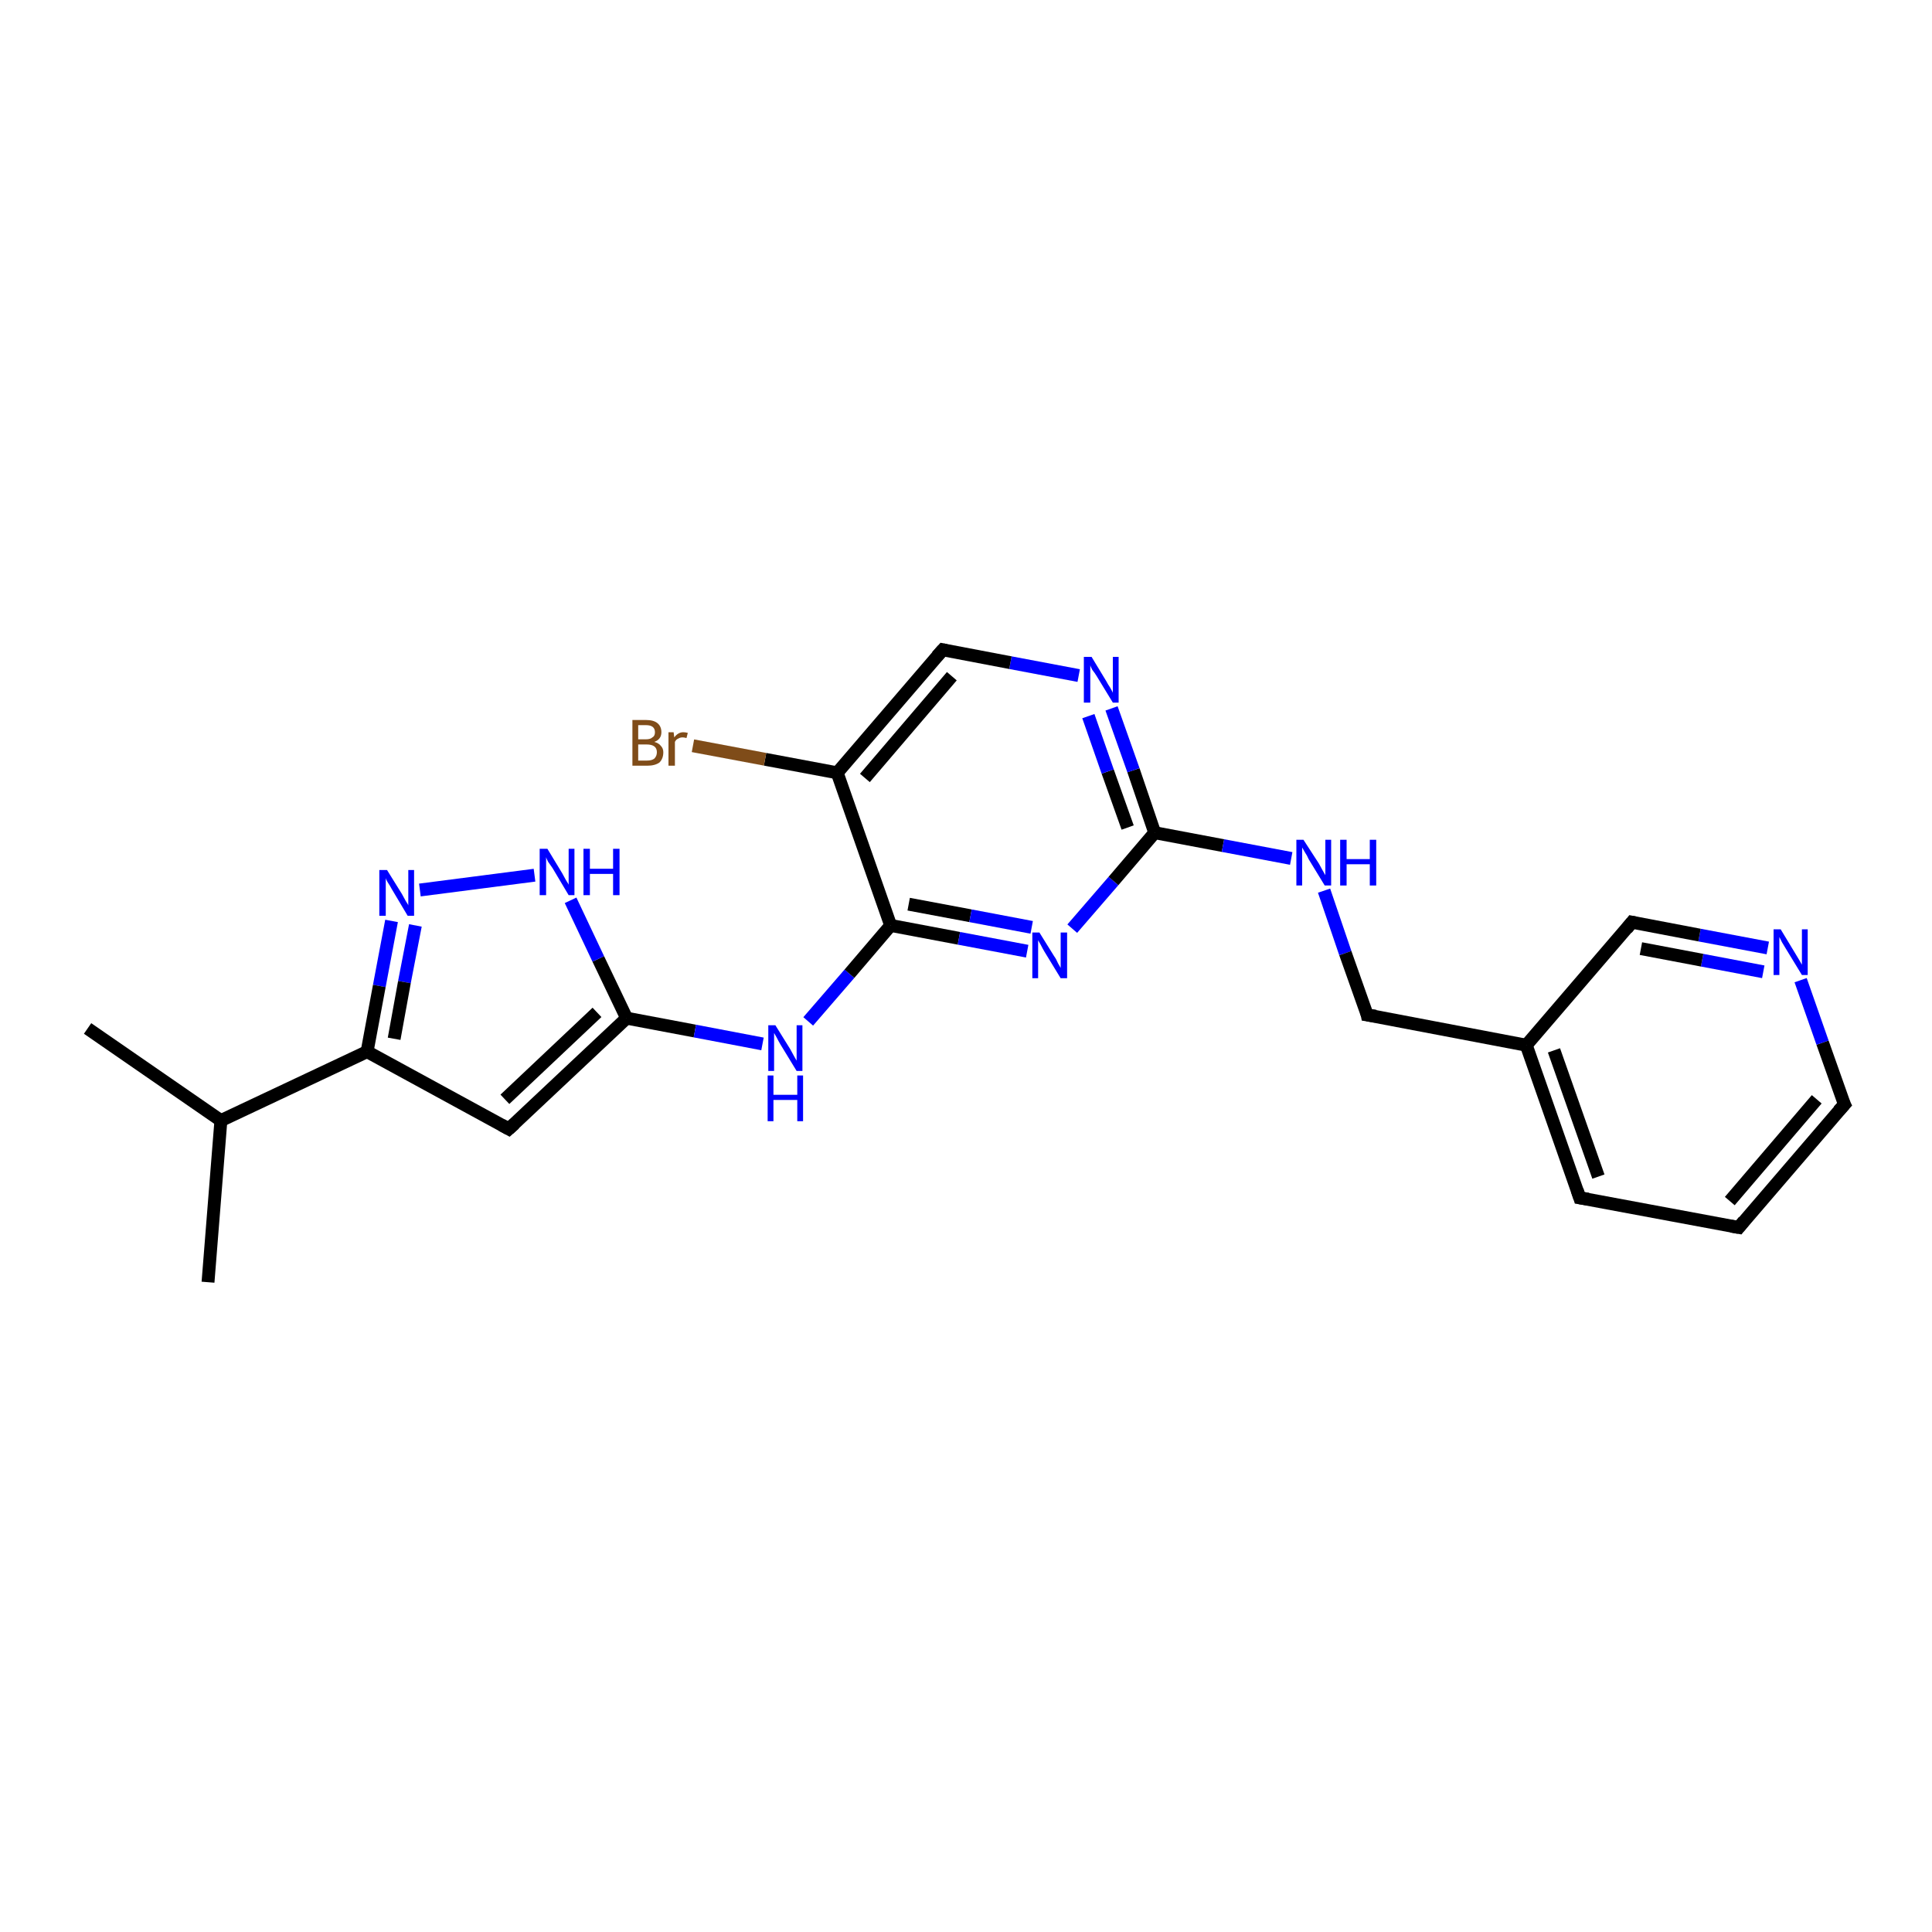 <?xml version='1.0' encoding='iso-8859-1'?>
<svg version='1.1' baseProfile='full'
              xmlns='http://www.w3.org/2000/svg'
                      xmlns:rdkit='http://www.rdkit.org/xml'
                      xmlns:xlink='http://www.w3.org/1999/xlink'
                  xml:space='preserve'
width='300px' height='300px' viewBox='0 0 300 300'>
<!-- END OF HEADER -->
<rect style='opacity:1.0;fill:#FFFFFF;stroke:none' width='300.0' height='300.0' x='0.0' y='0.0'> </rect>
<path class='bond-0 atom-0 atom-1' d='M 13.6,159.7 L 34.3,174.0' style='fill:none;fill-rule:evenodd;stroke:#000000;stroke-width:2.0px;stroke-linecap:butt;stroke-linejoin:miter;stroke-opacity:1' />
<path class='bond-1 atom-1 atom-2' d='M 34.3,174.0 L 32.3,199.1' style='fill:none;fill-rule:evenodd;stroke:#000000;stroke-width:2.0px;stroke-linecap:butt;stroke-linejoin:miter;stroke-opacity:1' />
<path class='bond-2 atom-1 atom-3' d='M 34.3,174.0 L 57.0,163.3' style='fill:none;fill-rule:evenodd;stroke:#000000;stroke-width:2.0px;stroke-linecap:butt;stroke-linejoin:miter;stroke-opacity:1' />
<path class='bond-3 atom-3 atom-4' d='M 57.0,163.3 L 79.0,175.3' style='fill:none;fill-rule:evenodd;stroke:#000000;stroke-width:2.0px;stroke-linecap:butt;stroke-linejoin:miter;stroke-opacity:1' />
<path class='bond-4 atom-4 atom-5' d='M 79.0,175.3 L 97.3,158.1' style='fill:none;fill-rule:evenodd;stroke:#000000;stroke-width:2.0px;stroke-linecap:butt;stroke-linejoin:miter;stroke-opacity:1' />
<path class='bond-4 atom-4 atom-5' d='M 78.4,170.7 L 92.7,157.2' style='fill:none;fill-rule:evenodd;stroke:#000000;stroke-width:2.0px;stroke-linecap:butt;stroke-linejoin:miter;stroke-opacity:1' />
<path class='bond-5 atom-5 atom-6' d='M 97.3,158.1 L 107.9,160.1' style='fill:none;fill-rule:evenodd;stroke:#000000;stroke-width:2.0px;stroke-linecap:butt;stroke-linejoin:miter;stroke-opacity:1' />
<path class='bond-5 atom-5 atom-6' d='M 107.9,160.1 L 118.4,162.1' style='fill:none;fill-rule:evenodd;stroke:#0000FF;stroke-width:2.0px;stroke-linecap:butt;stroke-linejoin:miter;stroke-opacity:1' />
<path class='bond-6 atom-6 atom-7' d='M 125.5,158.6 L 131.9,151.2' style='fill:none;fill-rule:evenodd;stroke:#0000FF;stroke-width:2.0px;stroke-linecap:butt;stroke-linejoin:miter;stroke-opacity:1' />
<path class='bond-6 atom-6 atom-7' d='M 131.9,151.2 L 138.3,143.7' style='fill:none;fill-rule:evenodd;stroke:#000000;stroke-width:2.0px;stroke-linecap:butt;stroke-linejoin:miter;stroke-opacity:1' />
<path class='bond-7 atom-7 atom-8' d='M 138.3,143.7 L 148.9,145.7' style='fill:none;fill-rule:evenodd;stroke:#000000;stroke-width:2.0px;stroke-linecap:butt;stroke-linejoin:miter;stroke-opacity:1' />
<path class='bond-7 atom-7 atom-8' d='M 148.9,145.7 L 159.5,147.7' style='fill:none;fill-rule:evenodd;stroke:#0000FF;stroke-width:2.0px;stroke-linecap:butt;stroke-linejoin:miter;stroke-opacity:1' />
<path class='bond-7 atom-7 atom-8' d='M 141.1,140.4 L 150.7,142.2' style='fill:none;fill-rule:evenodd;stroke:#000000;stroke-width:2.0px;stroke-linecap:butt;stroke-linejoin:miter;stroke-opacity:1' />
<path class='bond-7 atom-7 atom-8' d='M 150.7,142.2 L 160.2,144.0' style='fill:none;fill-rule:evenodd;stroke:#0000FF;stroke-width:2.0px;stroke-linecap:butt;stroke-linejoin:miter;stroke-opacity:1' />
<path class='bond-8 atom-8 atom-9' d='M 166.5,144.2 L 172.9,136.8' style='fill:none;fill-rule:evenodd;stroke:#0000FF;stroke-width:2.0px;stroke-linecap:butt;stroke-linejoin:miter;stroke-opacity:1' />
<path class='bond-8 atom-8 atom-9' d='M 172.9,136.8 L 179.3,129.3' style='fill:none;fill-rule:evenodd;stroke:#000000;stroke-width:2.0px;stroke-linecap:butt;stroke-linejoin:miter;stroke-opacity:1' />
<path class='bond-9 atom-9 atom-10' d='M 179.3,129.3 L 189.9,131.3' style='fill:none;fill-rule:evenodd;stroke:#000000;stroke-width:2.0px;stroke-linecap:butt;stroke-linejoin:miter;stroke-opacity:1' />
<path class='bond-9 atom-9 atom-10' d='M 189.9,131.3 L 200.5,133.3' style='fill:none;fill-rule:evenodd;stroke:#0000FF;stroke-width:2.0px;stroke-linecap:butt;stroke-linejoin:miter;stroke-opacity:1' />
<path class='bond-10 atom-10 atom-11' d='M 205.6,138.3 L 208.9,148.0' style='fill:none;fill-rule:evenodd;stroke:#0000FF;stroke-width:2.0px;stroke-linecap:butt;stroke-linejoin:miter;stroke-opacity:1' />
<path class='bond-10 atom-10 atom-11' d='M 208.9,148.0 L 212.3,157.6' style='fill:none;fill-rule:evenodd;stroke:#000000;stroke-width:2.0px;stroke-linecap:butt;stroke-linejoin:miter;stroke-opacity:1' />
<path class='bond-11 atom-11 atom-12' d='M 212.3,157.6 L 237.0,162.3' style='fill:none;fill-rule:evenodd;stroke:#000000;stroke-width:2.0px;stroke-linecap:butt;stroke-linejoin:miter;stroke-opacity:1' />
<path class='bond-12 atom-12 atom-13' d='M 237.0,162.3 L 245.3,186.0' style='fill:none;fill-rule:evenodd;stroke:#000000;stroke-width:2.0px;stroke-linecap:butt;stroke-linejoin:miter;stroke-opacity:1' />
<path class='bond-12 atom-12 atom-13' d='M 241.3,163.1 L 248.2,182.7' style='fill:none;fill-rule:evenodd;stroke:#000000;stroke-width:2.0px;stroke-linecap:butt;stroke-linejoin:miter;stroke-opacity:1' />
<path class='bond-13 atom-13 atom-14' d='M 245.3,186.0 L 270.0,190.6' style='fill:none;fill-rule:evenodd;stroke:#000000;stroke-width:2.0px;stroke-linecap:butt;stroke-linejoin:miter;stroke-opacity:1' />
<path class='bond-14 atom-14 atom-15' d='M 270.0,190.6 L 286.4,171.5' style='fill:none;fill-rule:evenodd;stroke:#000000;stroke-width:2.0px;stroke-linecap:butt;stroke-linejoin:miter;stroke-opacity:1' />
<path class='bond-14 atom-14 atom-15' d='M 268.6,186.5 L 282.1,170.7' style='fill:none;fill-rule:evenodd;stroke:#000000;stroke-width:2.0px;stroke-linecap:butt;stroke-linejoin:miter;stroke-opacity:1' />
<path class='bond-15 atom-15 atom-16' d='M 286.4,171.5 L 283.0,161.9' style='fill:none;fill-rule:evenodd;stroke:#000000;stroke-width:2.0px;stroke-linecap:butt;stroke-linejoin:miter;stroke-opacity:1' />
<path class='bond-15 atom-15 atom-16' d='M 283.0,161.9 L 279.6,152.2' style='fill:none;fill-rule:evenodd;stroke:#0000FF;stroke-width:2.0px;stroke-linecap:butt;stroke-linejoin:miter;stroke-opacity:1' />
<path class='bond-16 atom-16 atom-17' d='M 274.5,147.2 L 263.9,145.2' style='fill:none;fill-rule:evenodd;stroke:#0000FF;stroke-width:2.0px;stroke-linecap:butt;stroke-linejoin:miter;stroke-opacity:1' />
<path class='bond-16 atom-16 atom-17' d='M 263.9,145.2 L 253.4,143.2' style='fill:none;fill-rule:evenodd;stroke:#000000;stroke-width:2.0px;stroke-linecap:butt;stroke-linejoin:miter;stroke-opacity:1' />
<path class='bond-16 atom-16 atom-17' d='M 273.8,150.9 L 264.3,149.1' style='fill:none;fill-rule:evenodd;stroke:#0000FF;stroke-width:2.0px;stroke-linecap:butt;stroke-linejoin:miter;stroke-opacity:1' />
<path class='bond-16 atom-16 atom-17' d='M 264.3,149.1 L 254.8,147.3' style='fill:none;fill-rule:evenodd;stroke:#000000;stroke-width:2.0px;stroke-linecap:butt;stroke-linejoin:miter;stroke-opacity:1' />
<path class='bond-17 atom-9 atom-18' d='M 179.3,129.3 L 176.0,119.6' style='fill:none;fill-rule:evenodd;stroke:#000000;stroke-width:2.0px;stroke-linecap:butt;stroke-linejoin:miter;stroke-opacity:1' />
<path class='bond-17 atom-9 atom-18' d='M 176.0,119.6 L 172.6,110.0' style='fill:none;fill-rule:evenodd;stroke:#0000FF;stroke-width:2.0px;stroke-linecap:butt;stroke-linejoin:miter;stroke-opacity:1' />
<path class='bond-17 atom-9 atom-18' d='M 175.1,128.5 L 172.0,119.8' style='fill:none;fill-rule:evenodd;stroke:#000000;stroke-width:2.0px;stroke-linecap:butt;stroke-linejoin:miter;stroke-opacity:1' />
<path class='bond-17 atom-9 atom-18' d='M 172.0,119.8 L 169.0,111.2' style='fill:none;fill-rule:evenodd;stroke:#0000FF;stroke-width:2.0px;stroke-linecap:butt;stroke-linejoin:miter;stroke-opacity:1' />
<path class='bond-18 atom-18 atom-19' d='M 167.5,104.9 L 156.9,102.9' style='fill:none;fill-rule:evenodd;stroke:#0000FF;stroke-width:2.0px;stroke-linecap:butt;stroke-linejoin:miter;stroke-opacity:1' />
<path class='bond-18 atom-18 atom-19' d='M 156.9,102.9 L 146.4,100.9' style='fill:none;fill-rule:evenodd;stroke:#000000;stroke-width:2.0px;stroke-linecap:butt;stroke-linejoin:miter;stroke-opacity:1' />
<path class='bond-19 atom-19 atom-20' d='M 146.4,100.9 L 130.0,120.0' style='fill:none;fill-rule:evenodd;stroke:#000000;stroke-width:2.0px;stroke-linecap:butt;stroke-linejoin:miter;stroke-opacity:1' />
<path class='bond-19 atom-19 atom-20' d='M 147.8,105.0 L 134.3,120.8' style='fill:none;fill-rule:evenodd;stroke:#000000;stroke-width:2.0px;stroke-linecap:butt;stroke-linejoin:miter;stroke-opacity:1' />
<path class='bond-20 atom-20 atom-21' d='M 130.0,120.0 L 118.8,117.9' style='fill:none;fill-rule:evenodd;stroke:#000000;stroke-width:2.0px;stroke-linecap:butt;stroke-linejoin:miter;stroke-opacity:1' />
<path class='bond-20 atom-20 atom-21' d='M 118.8,117.9 L 107.6,115.8' style='fill:none;fill-rule:evenodd;stroke:#7F4C19;stroke-width:2.0px;stroke-linecap:butt;stroke-linejoin:miter;stroke-opacity:1' />
<path class='bond-21 atom-5 atom-22' d='M 97.3,158.1 L 92.9,148.9' style='fill:none;fill-rule:evenodd;stroke:#000000;stroke-width:2.0px;stroke-linecap:butt;stroke-linejoin:miter;stroke-opacity:1' />
<path class='bond-21 atom-5 atom-22' d='M 92.9,148.9 L 88.6,139.8' style='fill:none;fill-rule:evenodd;stroke:#0000FF;stroke-width:2.0px;stroke-linecap:butt;stroke-linejoin:miter;stroke-opacity:1' />
<path class='bond-22 atom-22 atom-23' d='M 83.0,135.9 L 65.2,138.2' style='fill:none;fill-rule:evenodd;stroke:#0000FF;stroke-width:2.0px;stroke-linecap:butt;stroke-linejoin:miter;stroke-opacity:1' />
<path class='bond-23 atom-23 atom-3' d='M 60.8,143.0 L 58.9,153.1' style='fill:none;fill-rule:evenodd;stroke:#0000FF;stroke-width:2.0px;stroke-linecap:butt;stroke-linejoin:miter;stroke-opacity:1' />
<path class='bond-23 atom-23 atom-3' d='M 58.9,153.1 L 57.0,163.3' style='fill:none;fill-rule:evenodd;stroke:#000000;stroke-width:2.0px;stroke-linecap:butt;stroke-linejoin:miter;stroke-opacity:1' />
<path class='bond-23 atom-23 atom-3' d='M 64.5,143.7 L 62.8,152.5' style='fill:none;fill-rule:evenodd;stroke:#0000FF;stroke-width:2.0px;stroke-linecap:butt;stroke-linejoin:miter;stroke-opacity:1' />
<path class='bond-23 atom-23 atom-3' d='M 62.8,152.5 L 61.2,161.3' style='fill:none;fill-rule:evenodd;stroke:#000000;stroke-width:2.0px;stroke-linecap:butt;stroke-linejoin:miter;stroke-opacity:1' />
<path class='bond-24 atom-20 atom-7' d='M 130.0,120.0 L 138.3,143.7' style='fill:none;fill-rule:evenodd;stroke:#000000;stroke-width:2.0px;stroke-linecap:butt;stroke-linejoin:miter;stroke-opacity:1' />
<path class='bond-25 atom-17 atom-12' d='M 253.4,143.2 L 237.0,162.3' style='fill:none;fill-rule:evenodd;stroke:#000000;stroke-width:2.0px;stroke-linecap:butt;stroke-linejoin:miter;stroke-opacity:1' />
<path d='M 77.9,174.7 L 79.0,175.3 L 79.9,174.5' style='fill:none;stroke:#000000;stroke-width:2.0px;stroke-linecap:butt;stroke-linejoin:miter;stroke-opacity:1;' />
<path d='M 212.2,157.1 L 212.3,157.6 L 213.6,157.8' style='fill:none;stroke:#000000;stroke-width:2.0px;stroke-linecap:butt;stroke-linejoin:miter;stroke-opacity:1;' />
<path d='M 244.9,184.8 L 245.3,186.0 L 246.6,186.2' style='fill:none;stroke:#000000;stroke-width:2.0px;stroke-linecap:butt;stroke-linejoin:miter;stroke-opacity:1;' />
<path d='M 268.8,190.4 L 270.0,190.6 L 270.8,189.6' style='fill:none;stroke:#000000;stroke-width:2.0px;stroke-linecap:butt;stroke-linejoin:miter;stroke-opacity:1;' />
<path d='M 285.5,172.5 L 286.4,171.5 L 286.2,171.1' style='fill:none;stroke:#000000;stroke-width:2.0px;stroke-linecap:butt;stroke-linejoin:miter;stroke-opacity:1;' />
<path d='M 253.9,143.3 L 253.4,143.2 L 252.6,144.2' style='fill:none;stroke:#000000;stroke-width:2.0px;stroke-linecap:butt;stroke-linejoin:miter;stroke-opacity:1;' />
<path d='M 146.9,101.0 L 146.4,100.9 L 145.5,101.9' style='fill:none;stroke:#000000;stroke-width:2.0px;stroke-linecap:butt;stroke-linejoin:miter;stroke-opacity:1;' />
<path class='atom-6' d='M 120.4 159.2
L 122.7 162.9
Q 122.9 163.3, 123.3 164.0
Q 123.7 164.7, 123.7 164.7
L 123.7 159.2
L 124.6 159.2
L 124.6 166.3
L 123.7 166.3
L 121.2 162.2
Q 120.9 161.7, 120.6 161.1
Q 120.3 160.6, 120.2 160.4
L 120.2 166.3
L 119.3 166.3
L 119.3 159.2
L 120.4 159.2
' fill='#0000FF'/>
<path class='atom-6' d='M 119.2 167.0
L 120.1 167.0
L 120.1 170.0
L 123.8 170.0
L 123.8 167.0
L 124.7 167.0
L 124.7 174.1
L 123.8 174.1
L 123.8 170.8
L 120.1 170.8
L 120.1 174.1
L 119.2 174.1
L 119.2 167.0
' fill='#0000FF'/>
<path class='atom-8' d='M 161.4 144.8
L 163.7 148.5
Q 164.0 148.9, 164.3 149.6
Q 164.7 150.3, 164.7 150.3
L 164.7 144.8
L 165.7 144.8
L 165.7 151.9
L 164.7 151.9
L 162.2 147.8
Q 161.9 147.3, 161.6 146.7
Q 161.3 146.2, 161.2 146.0
L 161.2 151.9
L 160.3 151.9
L 160.3 144.8
L 161.4 144.8
' fill='#0000FF'/>
<path class='atom-10' d='M 202.4 130.4
L 204.8 134.1
Q 205.0 134.5, 205.4 135.2
Q 205.8 135.9, 205.8 135.9
L 205.8 130.4
L 206.7 130.4
L 206.7 137.5
L 205.7 137.5
L 203.2 133.4
Q 203.0 132.9, 202.6 132.3
Q 202.3 131.8, 202.2 131.6
L 202.2 137.5
L 201.3 137.5
L 201.3 130.4
L 202.4 130.4
' fill='#0000FF'/>
<path class='atom-10' d='M 208.1 130.4
L 209.1 130.4
L 209.1 133.4
L 212.7 133.4
L 212.7 130.4
L 213.7 130.4
L 213.7 137.5
L 212.7 137.5
L 212.7 134.2
L 209.1 134.2
L 209.1 137.5
L 208.1 137.5
L 208.1 130.4
' fill='#0000FF'/>
<path class='atom-16' d='M 276.5 144.3
L 278.8 148.1
Q 279.0 148.4, 279.4 149.1
Q 279.8 149.8, 279.8 149.8
L 279.8 144.3
L 280.7 144.3
L 280.7 151.4
L 279.8 151.4
L 277.3 147.3
Q 277.0 146.8, 276.7 146.3
Q 276.4 145.7, 276.3 145.5
L 276.3 151.4
L 275.4 151.4
L 275.4 144.3
L 276.5 144.3
' fill='#0000FF'/>
<path class='atom-18' d='M 169.5 102.0
L 171.8 105.8
Q 172.0 106.2, 172.4 106.8
Q 172.8 107.5, 172.8 107.6
L 172.8 102.0
L 173.7 102.0
L 173.7 109.1
L 172.8 109.1
L 170.3 105.0
Q 170.0 104.5, 169.6 104.0
Q 169.3 103.4, 169.3 103.3
L 169.3 109.1
L 168.3 109.1
L 168.3 102.0
L 169.5 102.0
' fill='#0000FF'/>
<path class='atom-21' d='M 101.6 115.2
Q 102.3 115.4, 102.6 115.8
Q 103.0 116.2, 103.0 116.8
Q 103.0 117.8, 102.4 118.4
Q 101.7 118.9, 100.5 118.9
L 98.2 118.9
L 98.2 111.8
L 100.3 111.8
Q 101.5 111.8, 102.1 112.3
Q 102.7 112.8, 102.7 113.7
Q 102.7 114.8, 101.6 115.2
M 99.1 112.6
L 99.1 114.8
L 100.3 114.8
Q 101.0 114.8, 101.3 114.5
Q 101.7 114.3, 101.7 113.7
Q 101.7 112.6, 100.3 112.6
L 99.1 112.6
M 100.5 118.1
Q 101.2 118.1, 101.6 117.8
Q 102.0 117.4, 102.0 116.8
Q 102.0 116.2, 101.6 115.9
Q 101.2 115.6, 100.4 115.6
L 99.1 115.6
L 99.1 118.1
L 100.5 118.1
' fill='#7F4C19'/>
<path class='atom-21' d='M 104.6 113.7
L 104.7 114.5
Q 105.3 113.7, 106.1 113.7
Q 106.4 113.7, 106.8 113.8
L 106.6 114.6
Q 106.2 114.5, 106.0 114.5
Q 105.6 114.5, 105.3 114.7
Q 105.0 114.8, 104.8 115.2
L 104.8 118.9
L 103.8 118.9
L 103.8 113.7
L 104.6 113.7
' fill='#7F4C19'/>
<path class='atom-22' d='M 85.0 131.8
L 87.3 135.6
Q 87.5 136.0, 87.9 136.7
Q 88.3 137.3, 88.3 137.4
L 88.3 131.8
L 89.2 131.8
L 89.2 139.0
L 88.3 139.0
L 85.8 134.8
Q 85.5 134.4, 85.1 133.8
Q 84.8 133.2, 84.8 133.1
L 84.8 139.0
L 83.8 139.0
L 83.8 131.8
L 85.0 131.8
' fill='#0000FF'/>
<path class='atom-22' d='M 90.6 131.8
L 91.6 131.8
L 91.6 134.9
L 95.2 134.9
L 95.2 131.8
L 96.2 131.8
L 96.2 139.0
L 95.2 139.0
L 95.2 135.7
L 91.6 135.7
L 91.6 139.0
L 90.6 139.0
L 90.6 131.8
' fill='#0000FF'/>
<path class='atom-23' d='M 60.1 135.1
L 62.4 138.8
Q 62.6 139.2, 63.0 139.9
Q 63.4 140.5, 63.4 140.6
L 63.4 135.1
L 64.3 135.1
L 64.3 142.2
L 63.3 142.2
L 60.8 138.0
Q 60.6 137.6, 60.2 137.0
Q 59.9 136.5, 59.9 136.3
L 59.9 142.2
L 58.9 142.2
L 58.9 135.1
L 60.1 135.1
' fill='#0000FF'/>
</svg>
